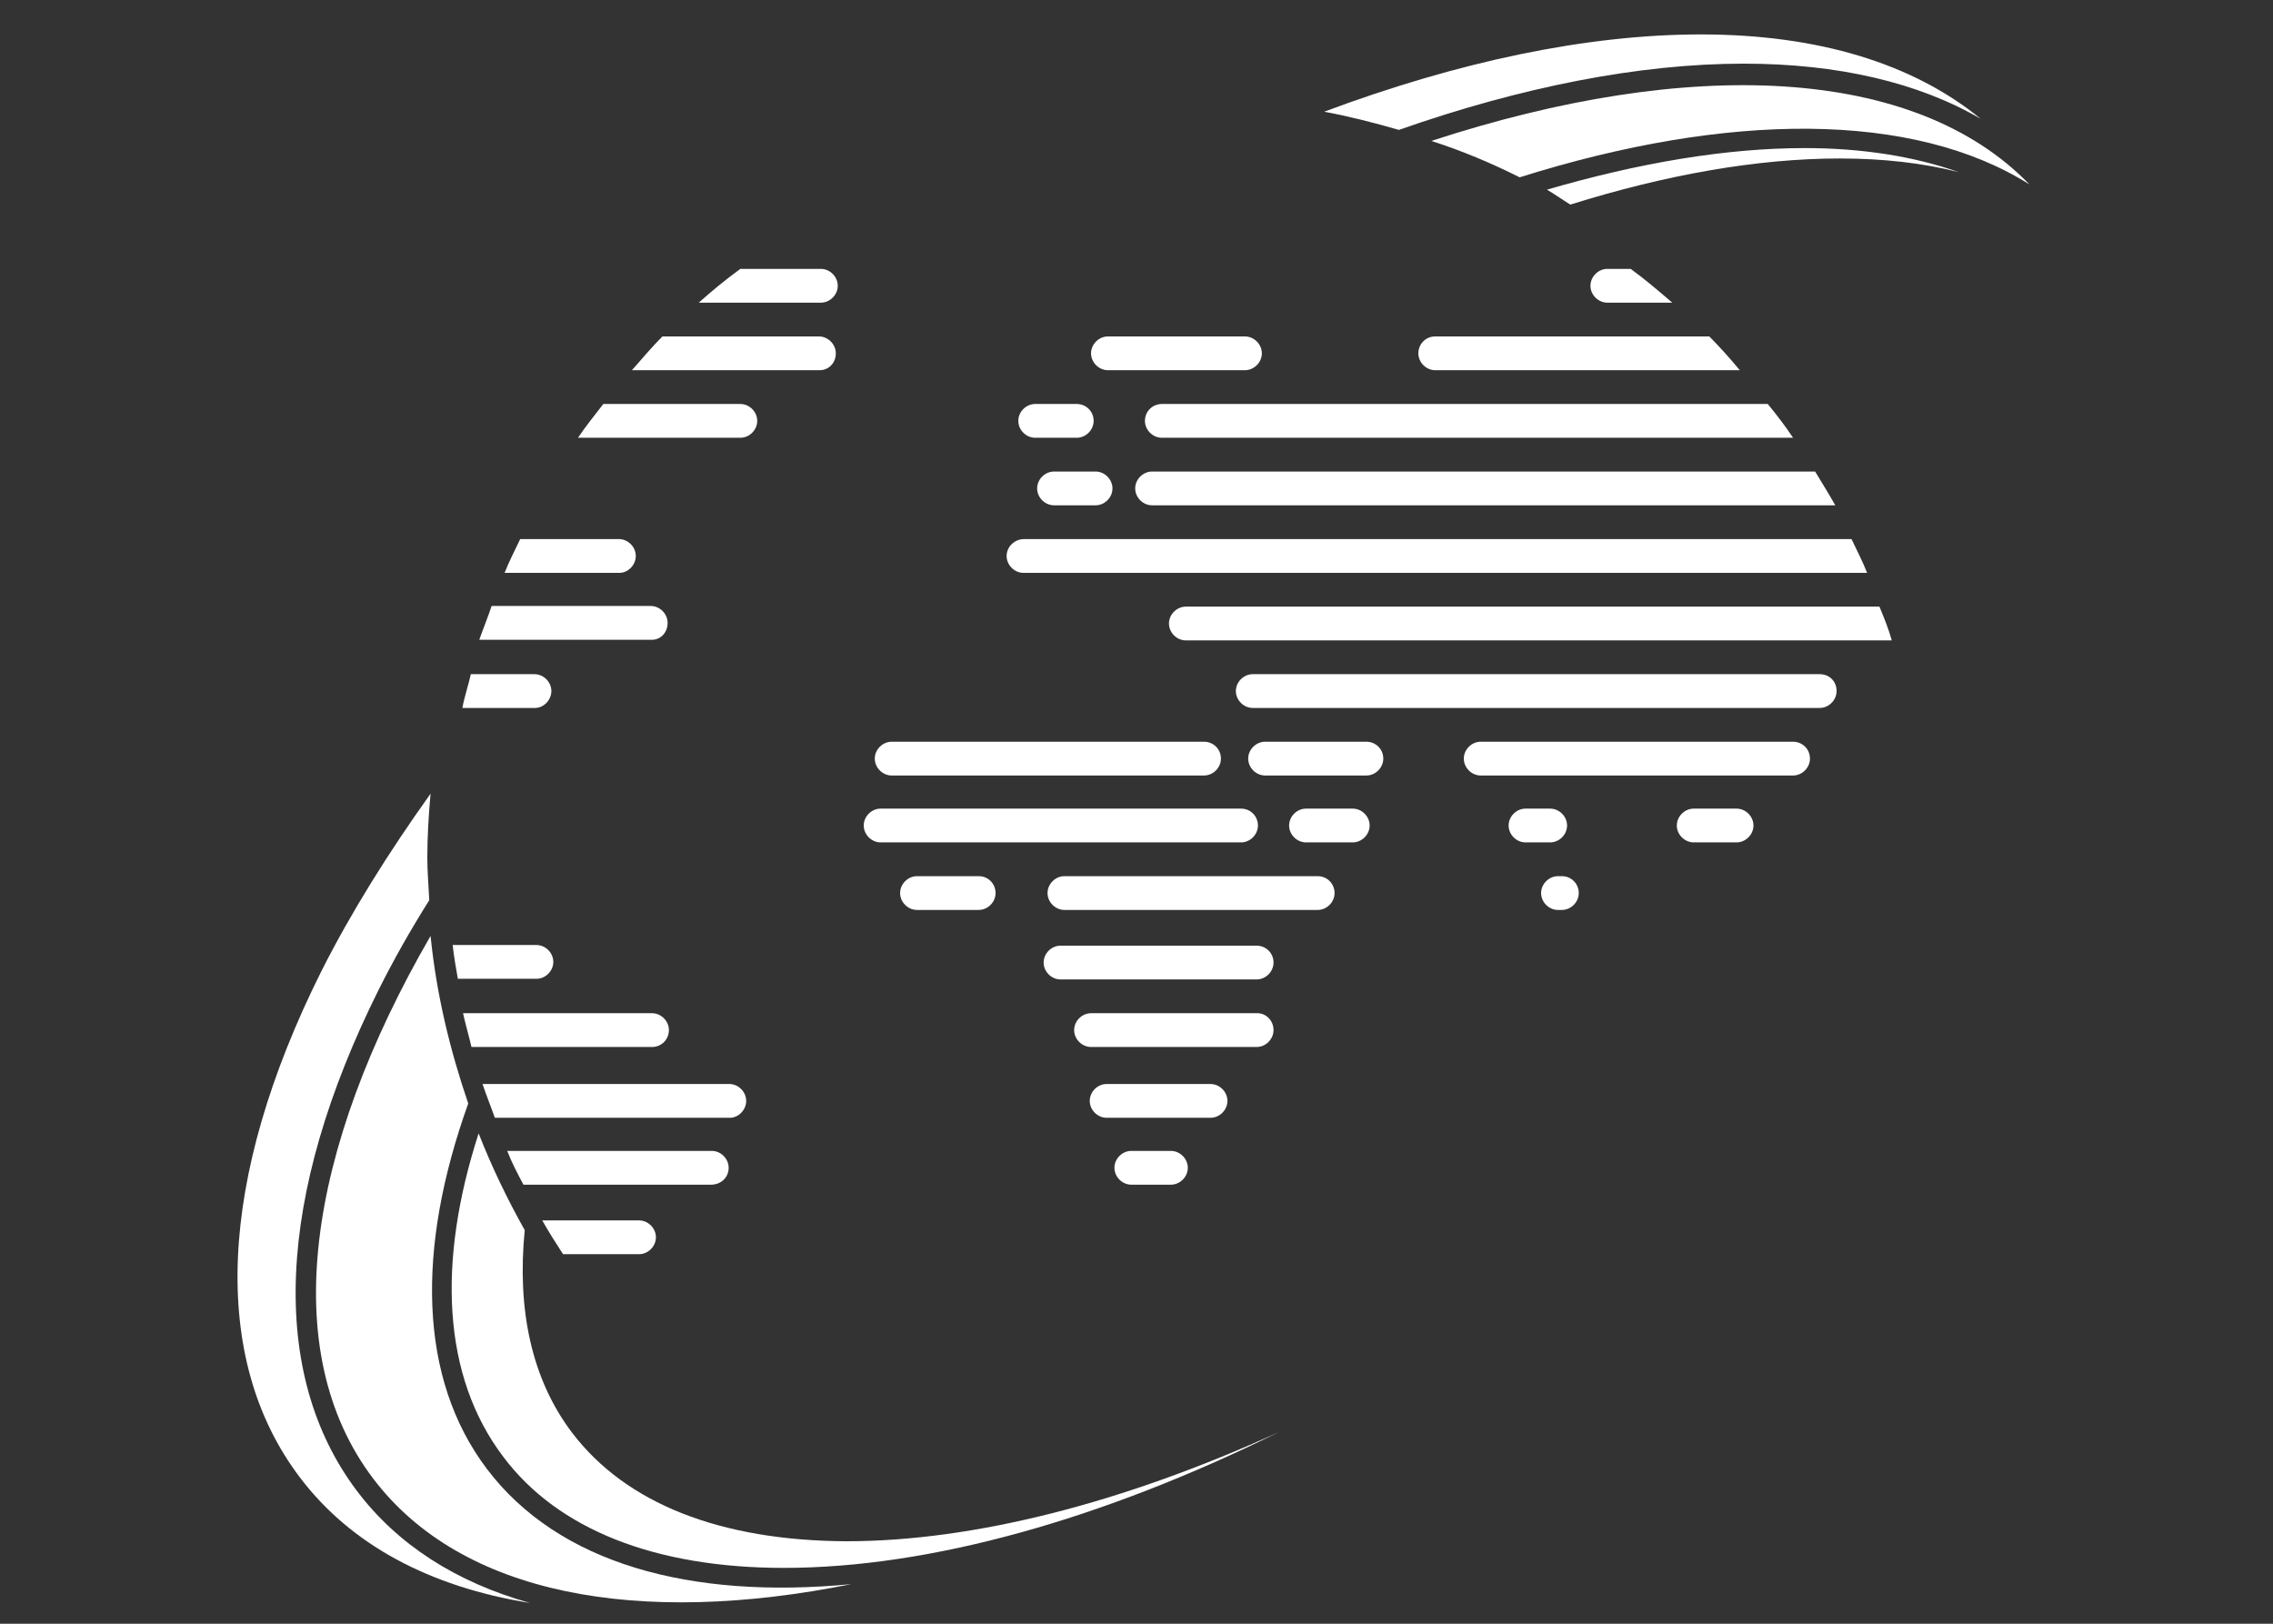 <?xml version="1.0" encoding="utf-8"?>
<!-- Generator: Adobe Illustrator 26.1.0, SVG Export Plug-In . SVG Version: 6.00 Build 0)  -->
<svg version="1.1" id="Layer_1" xmlns="http://www.w3.org/2000/svg" xmlns:xlink="http://www.w3.org/1999/xlink" x="0px" y="0px"
	 viewBox="0 0 350 250" style="enable-background:new 0 0 350 250;" xml:space="preserve">
<rect x="0" y="0" width="350" height="250" fill="#333333" stroke="none"/>
<style type="text/css">
	.st0{fill:#FFFFFF;}
</style>
<g>
	<g>
		<path class="st0" d="M194.3,54.4c0,1.4-1.2,2.6-2.6,2.6h-21.1c-1.4,0-2.6-1.2-2.6-2.6l0,0c0-1.4,1.2-2.6,2.6-2.6h21.1
			C193.1,51.8,194.3,53,194.3,54.4L194.3,54.4z"/>
		<path class="st0" d="M168.4,64.8c0,1.4-1.2,2.6-2.6,2.6h-6.4c-1.4,0-2.6-1.2-2.6-2.6l0,0c0-1.4,1.2-2.6,2.6-2.6h6.4
			C167.2,62.2,168.4,63.3,168.4,64.8L168.4,64.8z"/>
		<path class="st0" d="M171.3,75.2c0,1.4-1.2,2.6-2.6,2.6h-6.4c-1.4,0-2.6-1.2-2.6-2.6l0,0c0-1.4,1.2-2.6,2.6-2.6h6.4
			C170.1,72.6,171.3,73.8,171.3,75.2L171.3,75.2z"/>
		<path class="st0" d="M282.8,106.4c0,1.4-1.2,2.6-2.6,2.6h-87.3c-1.4,0-2.6-1.2-2.6-2.6l0,0c0-1.4,1.2-2.6,2.6-2.6h87.3
			C281.7,103.8,282.8,104.9,282.8,106.4L282.8,106.4z"/>
		<path class="st0" d="M278.7,116.8c0,1.4-1.2,2.6-2.6,2.6H228c-1.4,0-2.6-1.2-2.6-2.6l0,0c0-1.4,1.2-2.6,2.6-2.6h48.1
			C277.5,114.2,278.7,115.3,278.7,116.8L278.7,116.8z"/>
		<path class="st0" d="M188,116.8c0,1.4-1.2,2.6-2.6,2.6h-48.1c-1.4,0-2.6-1.2-2.6-2.6l0,0c0-1.4,1.2-2.6,2.6-2.6h48.1
			C186.8,114.2,188,115.3,188,116.8L188,116.8z"/>
		<path class="st0" d="M213,116.8c0,1.4-1.2,2.6-2.6,2.6h-15.6c-1.4,0-2.6-1.2-2.6-2.6l0,0c0-1.4,1.2-2.6,2.6-2.6h15.6
			C211.8,114.2,213,115.3,213,116.8L213,116.8z"/>
		<path class="st0" d="M241.3,127.1c0,1.4-1.2,2.6-2.6,2.6h-3.8c-1.4,0-2.6-1.2-2.6-2.6l0,0c0-1.4,1.2-2.6,2.6-2.6h3.8
			C240.1,124.5,241.3,125.7,241.3,127.1L241.3,127.1z"/>
		<path class="st0" d="M210.9,127.1c0,1.4-1.2,2.6-2.6,2.6h-7.2c-1.4,0-2.6-1.2-2.6-2.6l0,0c0-1.4,1.2-2.6,2.6-2.6h7.2
			C209.7,124.5,210.9,125.7,210.9,127.1L210.9,127.1z"/>
		<path class="st0" d="M193.7,127.1c0,1.4-1.2,2.6-2.6,2.6h-55.5c-1.4,0-2.6-1.2-2.6-2.6l0,0c0-1.4,1.2-2.6,2.6-2.6h55.5
			C192.6,124.5,193.7,125.7,193.7,127.1L193.7,127.1z"/>
		<path class="st0" d="M270,127.1c0,1.4-1.2,2.6-2.6,2.6h-6.6c-1.4,0-2.6-1.2-2.6-2.6l0,0c0-1.4,1.2-2.6,2.6-2.6h6.6
			C268.8,124.5,270,125.7,270,127.1L270,127.1z"/>
		<path class="st0" d="M243.1,137.5c0,1.4-1.2,2.6-2.6,2.6h-0.6c-1.4,0-2.6-1.2-2.6-2.6l0,0c0-1.4,1.2-2.6,2.6-2.6h0.6
			C242,134.9,243.1,136.1,243.1,137.5L243.1,137.5z"/>
		<path class="st0" d="M205.5,137.5c0,1.4-1.2,2.6-2.6,2.6h-39c-1.4,0-2.6-1.2-2.6-2.6l0,0c0-1.4,1.2-2.6,2.6-2.6h39
			C204.4,134.9,205.5,136.1,205.5,137.5L205.5,137.5z"/>
		<path class="st0" d="M153.3,137.5c0,1.4-1.2,2.6-2.6,2.6h-9.5c-1.4,0-2.6-1.2-2.6-2.6l0,0c0-1.4,1.2-2.6,2.6-2.6h9.5
			C152.2,134.9,153.3,136.1,153.3,137.5L153.3,137.5z"/>
		<path class="st0" d="M196.1,148.2c0,1.4-1.2,2.6-2.6,2.6h-30.2c-1.4,0-2.6-1.2-2.6-2.6l0,0c0-1.4,1.2-2.6,2.6-2.6h30.2
			C194.9,145.6,196.1,146.7,196.1,148.2L196.1,148.2z"/>
		<path class="st0" d="M196.1,158.6c0,1.4-1.2,2.6-2.6,2.6H168c-1.4,0-2.6-1.2-2.6-2.6l0,0c0-1.4,1.2-2.6,2.6-2.6h25.4
			C194.9,155.9,196.1,157.1,196.1,158.6L196.1,158.6z"/>
		<path class="st0" d="M189,169.5c0,1.4-1.2,2.6-2.6,2.6h-16c-1.4,0-2.6-1.2-2.6-2.6l0,0c0-1.4,1.2-2.6,2.6-2.6h16
			C187.8,166.9,189,168.1,189,169.5L189,169.5z"/>
		<path class="st0" d="M182.9,179.8c0,1.4-1.2,2.6-2.6,2.6h-6.1c-1.4,0-2.6-1.2-2.6-2.6l0,0c0-1.4,1.2-2.6,2.6-2.6h6.1
			C181.7,177.2,182.9,178.4,182.9,179.8L182.9,179.8z"/>
		<g>
			<path class="st0" d="M84.9,106.4c0-1.4-1.2-2.6-2.6-2.6h-9.8c-0.4,1.8-1,3.5-1.3,5.2h11.2C83.7,109,84.9,107.8,84.9,106.4z"/>
			<path class="st0" d="M97.9,85.6c0-1.4-1.2-2.6-2.6-2.6H80.1c-0.8,1.7-1.7,3.4-2.4,5.2h17.7C96.7,88.2,97.9,87,97.9,85.6z"/>
			<path class="st0" d="M102.8,95.9c0-1.4-1.2-2.6-2.6-2.6H75.7c-0.6,1.8-1.3,3.5-1.9,5.2h26.4C101.7,98.6,102.8,97.4,102.8,95.9z"
				/>
			<path class="st0" d="M114.9,169.5c0-1.4-1.2-2.6-2.6-2.6h-38c0.6,1.8,1.3,3.5,1.9,5.2h36.2C113.7,172.1,114.9,170.9,114.9,169.5z
				"/>
			<path class="st0" d="M98.4,187.9H83.5c1,1.8,2.1,3.5,3.2,5.2h11.7c1.4,0,2.6-1.2,2.6-2.6S99.8,187.9,98.4,187.9z"/>
			<path class="st0" d="M116.6,64.8c0-1.4-1.2-2.6-2.6-2.6H92.9c-1.3,1.7-2.7,3.4-3.9,5.2h25C115.4,67.4,116.6,66.2,116.6,64.8z"/>
			<path class="st0" d="M126.4,46.6c1.4,0,2.6-1.2,2.6-2.6c0-1.4-1.2-2.6-2.6-2.6H114c-2.2,1.6-4.4,3.4-6.4,5.2
				C107.6,46.6,126.4,46.6,126.4,46.6z"/>
			<path class="st0" d="M155,85.6c0,1.4,1.2,2.6,2.6,2.6h129.9c-0.7-1.8-1.6-3.5-2.4-5.2H157.7C156.2,83,155,84.2,155,85.6z"/>
			<path class="st0" d="M103,158.6c0-1.4-1.2-2.6-2.6-2.6H71.3c0.4,1.8,0.9,3.5,1.3,5.2h27.8C101.9,161.2,103,160,103,158.6z"/>
			<path class="st0" d="M82.6,150.7c1.4,0,2.6-1.2,2.6-2.6s-1.2-2.6-2.6-2.6H69.7c0.2,1.8,0.5,3.5,0.8,5.2L82.6,150.7L82.6,150.7z"
				/>
			<path class="st0" d="M112.2,179.8c0-1.4-1.2-2.6-2.6-2.6H78.1c0.7,1.8,1.6,3.5,2.5,5.2h28.9C111,182.4,112.2,181.3,112.2,179.8z"
				/>
			<path class="st0" d="M244.9,44c0,1.4,1.2,2.6,2.6,2.6h10c-2.1-1.8-4.2-3.6-6.4-5.2h-3.6C246.1,41.4,244.9,42.6,244.9,44z"/>
			<path class="st0" d="M291.3,98.6c-0.5-1.8-1.2-3.5-1.9-5.2H182.6c-1.4,0-2.6,1.2-2.6,2.6s1.2,2.6,2.6,2.6H291.3z"/>
			<path class="st0" d="M174.8,75.2c0,1.4,1.2,2.6,2.6,2.6h105.2c-1-1.8-2.1-3.5-3.1-5.2H177.4C176,72.6,174.8,73.8,174.8,75.2z"/>
			<path class="st0" d="M218.4,54.4c0,1.4,1.2,2.6,2.6,2.6h46.9c-1.5-1.8-3.1-3.6-4.7-5.2H221C219.5,51.8,218.4,53,218.4,54.4z"/>
			<path class="st0" d="M128.7,54.4c0-1.4-1.2-2.6-2.6-2.6H102c-1.6,1.6-3.2,3.5-4.7,5.2h28.9C127.6,57,128.7,55.9,128.7,54.4z"/>
			<path class="st0" d="M176.3,64.8c0,1.4,1.2,2.6,2.6,2.6h97.2c-1.2-1.8-2.5-3.5-3.9-5.2h-93.3C177.5,62.2,176.3,63.3,176.3,64.8z"
				/>
		</g>
	</g>
</g>
<g>
	<path class="st0" d="M215.4,20c18.8-6.6,37-10.2,53.1-10.2c14.5,0,26.9,2.9,36.5,8.5c-10.4-8.5-25-13-43.1-13
		c-17.6,0-37.4,4.2-58,11.9C207.7,17.9,211.6,18.9,215.4,20z"/>
	<path class="st0" d="M55,229.6c-13.7-18.1-12.5-45.5,3.3-77.2c2.3-4.6,4.9-9.2,7.8-13.8c-0.1-2.2-0.3-4.3-0.3-6.5
		c0-3.3,0.2-6.6,0.5-9.9c-6.5,9.1-12.2,18.2-16.8,27.3c-16,32-17.2,59.7-3.3,78c7.8,10.3,19.9,16.8,35.4,19.3
		C70.2,243.6,61.2,237.8,55,229.6z"/>
</g>
<g>
	<path class="st0" d="M75,226.2c-10.6-14-10.9-34-2.9-56.3c-2.8-8.2-4.9-16.8-5.8-25.8c-19.1,33-23.7,64-8.8,83.6
		c13.6,17.9,40.8,22.8,73.6,16.2C106.2,246.3,86,240.7,75,226.2z"/>
	<path class="st0" d="M234,27.3c32.1-10.1,60.6-10.2,78.5,1.1c-17.7-18.3-52.4-19.7-92.1-6.7C225.1,23.2,229.6,25.1,234,27.3z"/>
</g>
<g>
	<path class="st0" d="M241.8,31.5c14.7-4.6,28.8-7.1,41.5-7.1c6.7,0,12.8,0.7,18.3,2.1c-6.8-2.4-14.8-3.7-23.7-3.7
		c-12.2,0-25.6,2.3-39.7,6.4C239.4,29.9,240.5,30.7,241.8,31.5z"/>
	<path class="st0" d="M88.1,220.6c-6.3-8.3-8.5-19.1-7.3-31.2c-2.7-4.8-5.1-9.8-7.1-14.9c-6.4,19.8-5.6,37.4,3.8,49.8
		c8.4,11.2,23.4,17.1,43.2,17.1c22.5,0,49.1-7.5,76.2-20.9c-23.7,10.8-46.8,16.8-66.6,16.8C110.9,237.2,96.4,231.5,88.1,220.6z"/>
</g>
</svg>
